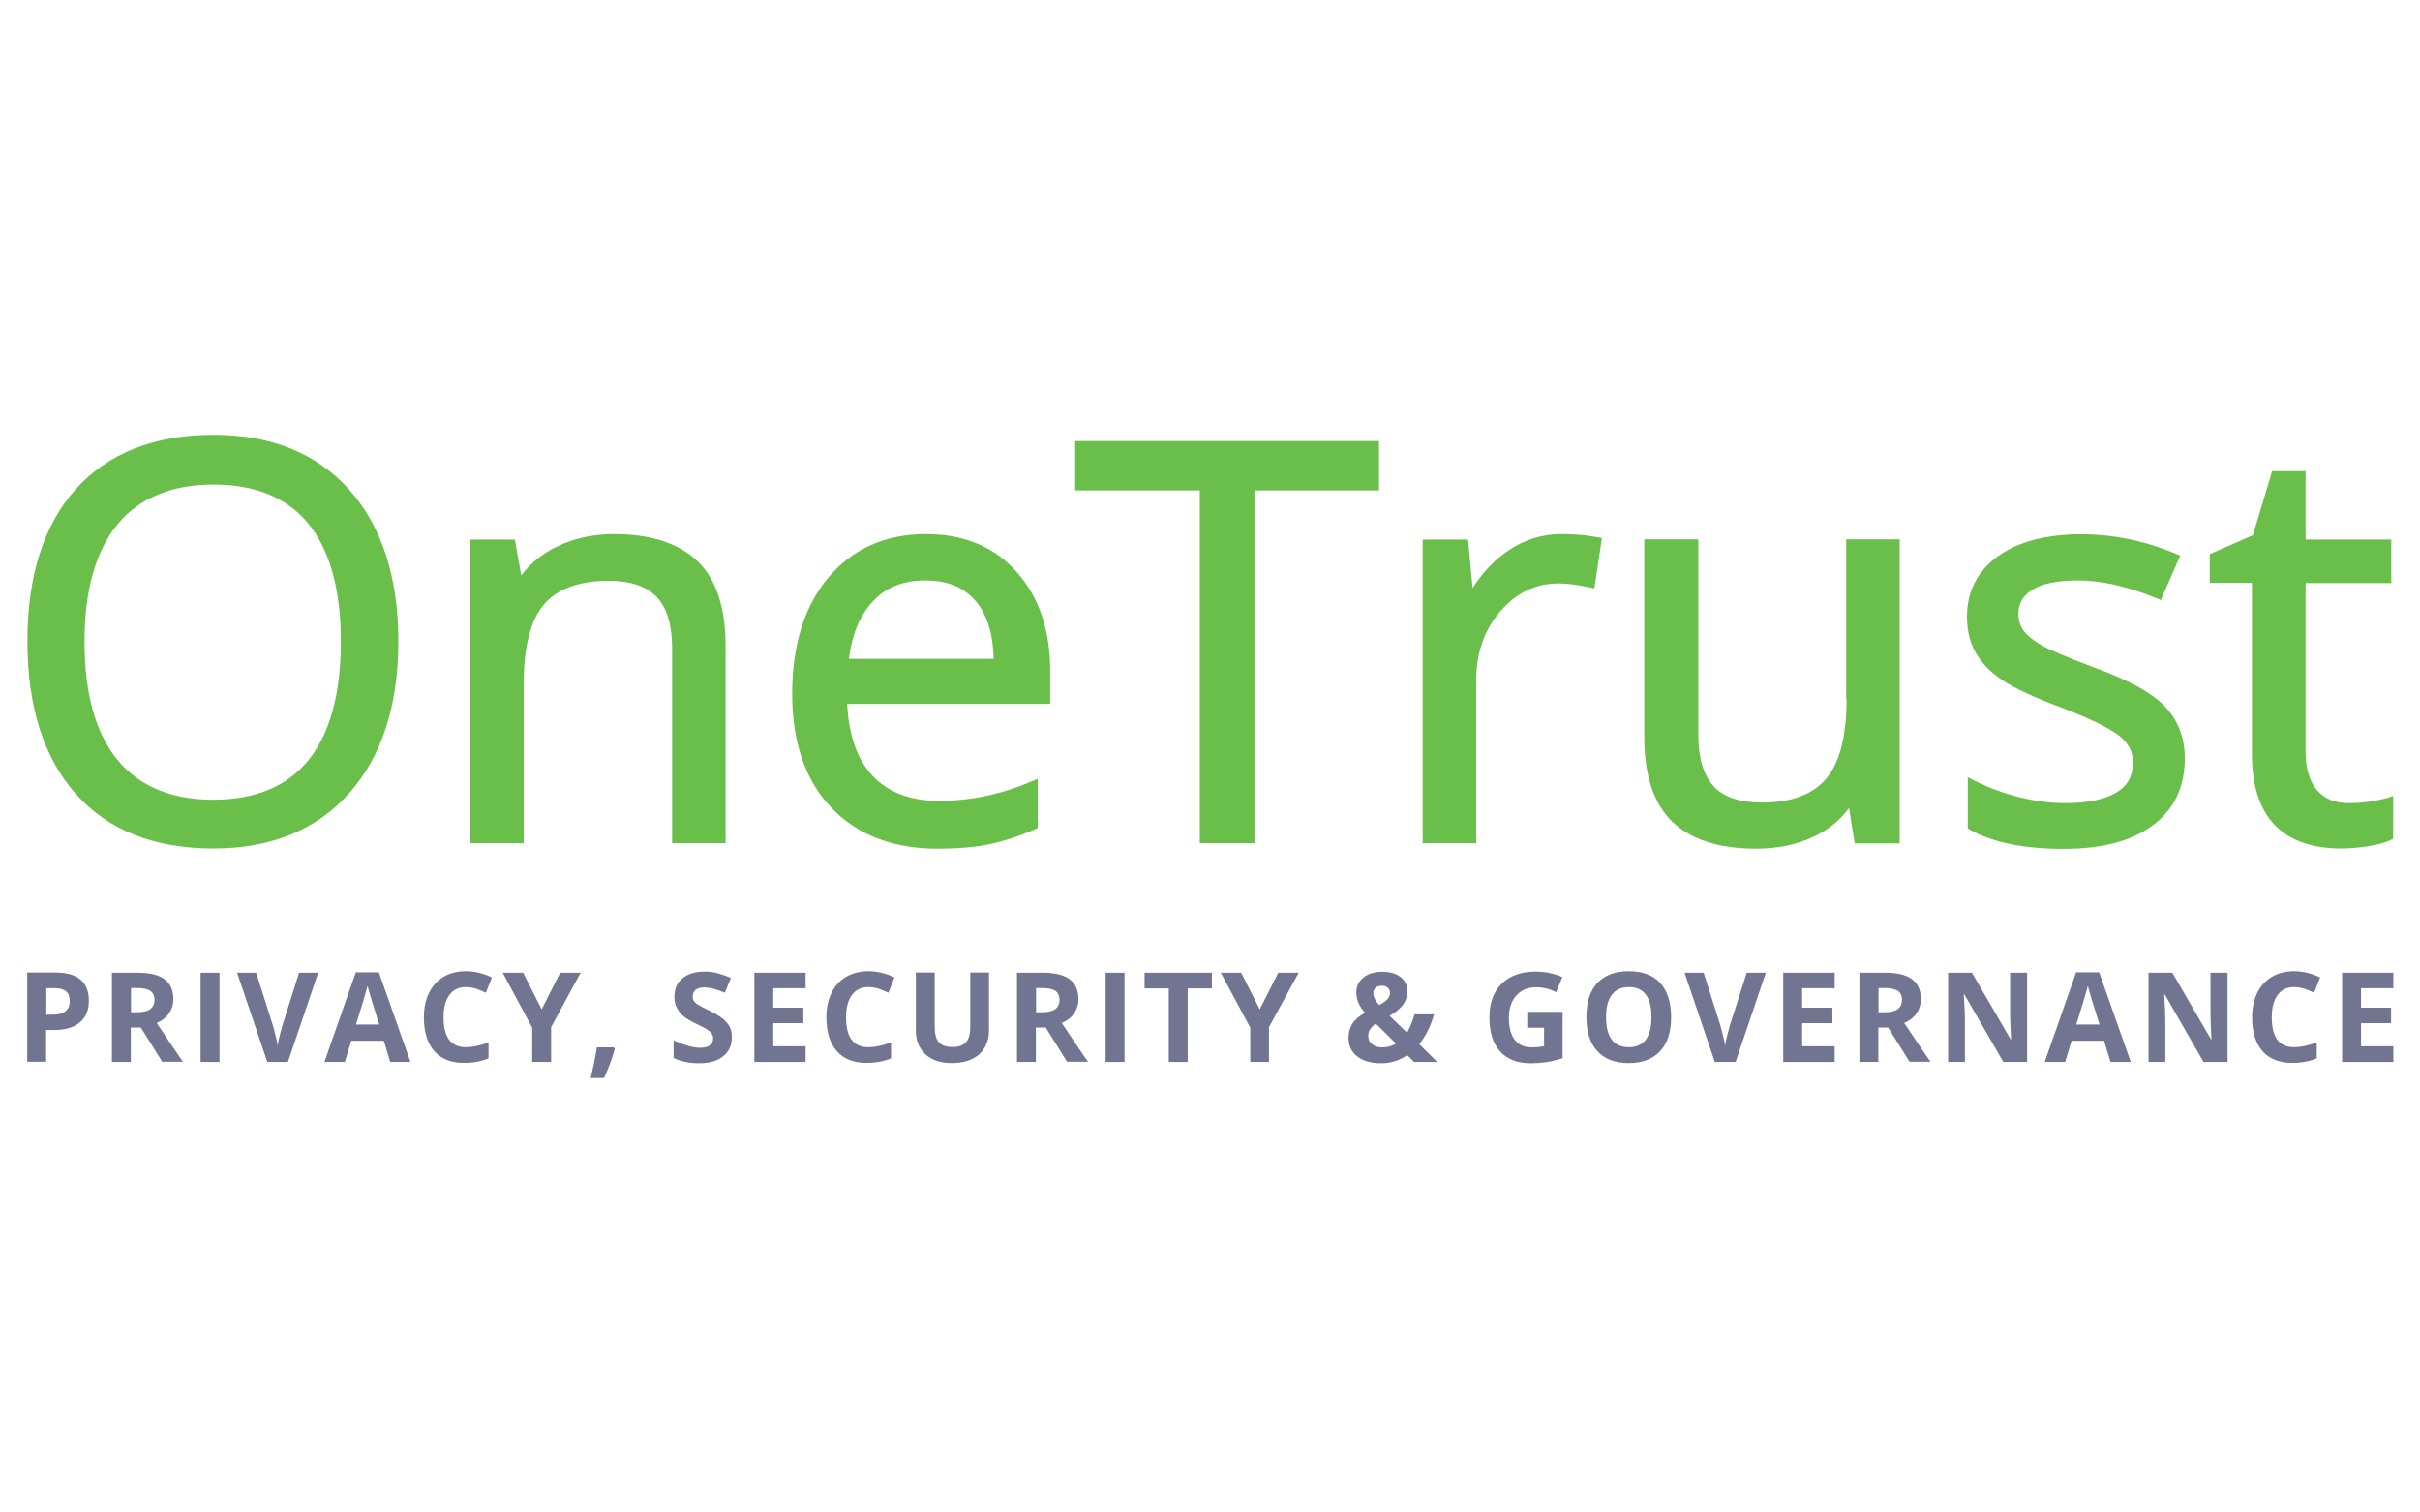 <svg xml:space="preserve" style="enable-background:new 0 0 1280 800;" viewBox="0 0 1280 800" y="0px" x="0px" xmlns:xlink="http://www.w3.org/1999/xlink" xmlns="http://www.w3.org/2000/svg" id="Layer_1" version="1.1">
<style type="text/css">
	.st0{fill-rule:evenodd;clip-rule:evenodd;fill:#717592;}
	.st1{fill-rule:evenodd;clip-rule:evenodd;fill:#6ABF4B;}
</style>
<g id="Page-1">
	<g id="_x32_0200729-OneTrust-RGB-Color">
		<path d="M24.4,536.7h3.3c3.1,0,5.4-0.6,6.9-1.8c1.5-1.2,2.3-3,2.3-5.3c0-2.3-0.6-4.1-1.9-5.2
			c-1.3-1.1-3.3-1.7-6-1.7h-4.5V536.7z M47,529.2c0,5.1-1.6,9-4.8,11.6c-3.2,2.7-7.7,4-13.5,4h-4.3v16.8h-10v-47.2h15.1
			c5.7,0,10.1,1.2,13,3.7C45.5,520.6,47,524.3,47,529.2L47,529.2z" class="st0" id="Fill-1"></path>
		<path d="M69.2,535.4h3.2c3.2,0,5.5-0.5,7-1.6c1.5-1.1,2.3-2.7,2.3-5c0-2.2-0.8-3.8-2.3-4.8
			c-1.5-0.9-3.9-1.4-7.1-1.4h-3V535.4z M69.2,543.6v18.1h-10v-47.2h13.7c6.4,0,11.2,1.2,14.2,3.5c3.1,2.3,4.6,5.9,4.6,10.6
			c0,2.8-0.8,5.2-2.3,7.4c-1.5,2.2-3.7,3.9-6.5,5.1c7.1,10.6,11.7,17.5,13.9,20.5H85.8l-11.3-18.1H69.2L69.2,543.6z" class="st0" id="Fill-2"></path>
		<polygon points="106.1,561.7 116.1,561.7 116.1,514.5 106.1,514.5" class="st0" id="Fill-3"></polygon>
		<path d="M158.2,514.5h10.1l-16,47.2h-10.9l-16-47.2h10.1l8.9,28.1c0.5,1.7,1,3.6,1.5,5.8s0.9,3.7,1,4.6
			c0.2-2,1-5.4,2.4-10.4L158.2,514.5" class="st0" id="Fill-4"></path>
		<path d="M200.6,542c-3.2-10.2-4.9-15.9-5.3-17.3c-0.4-1.3-0.7-2.4-0.9-3.2c-0.7,2.8-2.7,9.6-6.1,20.4
			H200.6z M206.4,561.7l-3.4-11.2h-17.2l-3.4,11.2h-10.8l16.6-47.4h12.2l16.7,47.4H206.4L206.4,561.7z" class="st0" id="Fill-5"></path>
		<path d="M246.4,522.1c-3.8,0-6.7,1.4-8.7,4.2c-2.1,2.8-3.1,6.8-3.1,11.8c0,10.5,3.9,15.8,11.8,15.8
			c3.3,0,7.3-0.8,12-2.5v8.4c-3.9,1.6-8.2,2.4-13,2.4c-6.9,0-12.1-2.1-15.7-6.2c-3.6-4.2-5.5-10.1-5.5-17.9c0-4.9,0.9-9.2,2.7-12.9
			c1.8-3.7,4.4-6.5,7.7-8.5c3.3-2,7.3-3,11.8-3c4.6,0,9.2,1.1,13.8,3.3l-3.2,8.1c-1.8-0.8-3.5-1.6-5.3-2.2
			C249.9,522.4,248.2,522.1,246.4,522.1" class="st0" id="Fill-6"></path>
		<polyline points="286.5,533.9 296.3,514.5 307.1,514.5 291.5,543.3 291.5,561.7 281.5,561.7 281.5,543.6 
			265.9,514.5 276.7,514.5 286.5,533.9" class="st0" id="Fill-7"></polyline>
		<path d="M325.2,554.7c-1.1,4.3-3,9.5-5.7,15.5h-7.1c1.4-5.7,2.5-11.1,3.3-16.2h9L325.2,554.7" class="st0" id="Fill-8"></path>
		<path d="M387.1,548.6c0,4.3-1.5,7.6-4.6,10.1c-3.1,2.5-7.3,3.7-12.8,3.7c-5,0-9.5-0.9-13.4-2.8v-9.3
			c3.2,1.4,5.9,2.4,8.1,3s4.2,0.9,6,0.9c2.2,0,3.9-0.4,5-1.3c1.2-0.8,1.8-2.1,1.8-3.7c0-0.9-0.3-1.7-0.8-2.5
			c-0.5-0.7-1.3-1.4-2.3-2.1c-1-0.7-3-1.7-6.1-3.2c-2.9-1.4-5-2.7-6.5-3.9c-1.4-1.2-2.6-2.7-3.5-4.4c-0.9-1.7-1.3-3.6-1.3-5.8
			c0-4.2,1.4-7.5,4.2-9.8s6.7-3.6,11.7-3.6c2.5,0,4.8,0.3,7,0.9c2.2,0.6,4.6,1.4,7,2.5l-3.2,7.8c-2.5-1-4.6-1.8-6.2-2.2
			c-1.6-0.4-3.3-0.6-4.9-0.6c-1.9,0-3.3,0.4-4.4,1.3c-1,0.9-1.5,2-1.5,3.5c0,0.9,0.2,1.7,0.6,2.3c0.4,0.7,1.1,1.3,2,1.9
			c0.9,0.6,3,1.7,6.3,3.3c4.4,2.1,7.4,4.2,9.1,6.3C386.3,542.9,387.1,545.5,387.1,548.6" class="st0" id="Fill-9"></path>
		<polyline points="426.1,561.7 399,561.7 399,514.5 426.1,514.5 426.1,522.7 409,522.7 409,533 
			424.9,533 424.9,541.2 409,541.2 409,553.4 426.1,553.4 426.1,561.7" class="st0" id="Fill-10"></polyline>
		<path d="M459.3,522.1c-3.8,0-6.7,1.4-8.7,4.2c-2.1,2.8-3.1,6.8-3.1,11.8c0,10.5,3.9,15.8,11.8,15.8
			c3.3,0,7.3-0.8,12-2.5v8.4c-3.9,1.6-8.2,2.4-13,2.4c-6.9,0-12.1-2.1-15.7-6.2c-3.6-4.2-5.5-10.1-5.5-17.9c0-4.9,0.9-9.2,2.7-12.9
			c1.8-3.7,4.3-6.5,7.7-8.5c3.3-2,7.3-3,11.8-3c4.6,0,9.2,1.1,13.8,3.3l-3.2,8.1c-1.8-0.8-3.5-1.6-5.3-2.2
			C462.8,522.4,461,522.1,459.3,522.1" class="st0" id="Fill-11"></path>
		<path d="M523.1,514.5V545c0,3.5-0.8,6.5-2.3,9.2c-1.6,2.6-3.8,4.6-6.8,6c-2.9,1.4-6.4,2.1-10.5,2.1
			c-6.1,0-10.8-1.6-14.1-4.7c-3.4-3.1-5-7.4-5-12.8v-30.4h10v28.9c0,3.6,0.7,6.3,2.2,8c1.5,1.7,3.9,2.5,7.3,2.5
			c3.3,0,5.6-0.9,7.1-2.6c1.5-1.7,2.2-4.4,2.2-8v-28.8H523.1" class="st0" id="Fill-12"></path>
		<path d="M547.9,535.4h3.2c3.2,0,5.5-0.5,7-1.6c1.5-1.1,2.3-2.7,2.3-5c0-2.2-0.8-3.8-2.3-4.8
			c-1.5-0.9-3.9-1.4-7.1-1.4h-3V535.4z M547.9,543.6v18.1h-10v-47.2h13.7c6.4,0,11.2,1.2,14.2,3.5c3.1,2.3,4.6,5.9,4.6,10.6
			c0,2.8-0.8,5.2-2.3,7.4c-1.5,2.2-3.7,3.9-6.5,5.1c7.1,10.6,11.7,17.5,13.9,20.5h-11.1l-11.3-18.1H547.9L547.9,543.6z" class="st0" id="Fill-13"></path>
		<polygon points="584.8,561.7 594.8,561.7 594.8,514.5 584.8,514.5" class="st0" id="Fill-14"></polygon>
		<polyline points="628.2,561.7 618.2,561.7 618.2,522.8 605.4,522.8 605.4,514.5 641,514.5 641,522.8 
			628.2,522.8 628.2,561.7" class="st0" id="Fill-15"></polyline>
		<polyline points="666.3,533.9 676.1,514.5 686.9,514.5 671.2,543.3 671.2,561.7 661.3,561.7 
			661.3,543.6 645.7,514.5 656.5,514.5 666.3,533.9" class="st0" id="Fill-16"></polyline>
		<path d="M735.2,525.1c0-1.1-0.4-2-1.2-2.7s-1.8-1-3-1c-1.4,0-2.6,0.3-3.4,1c-0.8,0.7-1.2,1.7-1.2,2.9
			c0,1.9,1,4,3.1,6.3c1.9-1,3.3-2,4.3-3C734.7,527.6,735.2,526.4,735.2,525.1z M723.7,548c0,1.9,0.7,3.3,2.1,4.4
			c1.4,1.1,3.2,1.6,5.3,1.6c2.7,0,5.2-0.7,7.3-2l-10.7-10.6c-1.2,0.9-2.2,1.9-3,3C724,545.4,723.7,546.6,723.7,548z M760.2,561.7
			H748l-3.7-3.6c-4.1,2.9-8.8,4.3-13.9,4.3c-5.2,0-9.4-1.2-12.5-3.6c-3.1-2.4-4.6-5.7-4.6-9.8c0-2.9,0.7-5.5,2-7.5
			c1.3-2.1,3.5-4,6.7-5.8c-1.6-1.8-2.8-3.6-3.5-5.3c-0.7-1.7-1.1-3.5-1.1-5.5c0-3.3,1.3-5.9,3.8-7.9c2.5-2,5.9-3,10-3
			c4,0,7.2,0.9,9.6,2.8c2.4,1.9,3.6,4.4,3.6,7.5c0,2.6-0.7,4.9-2.2,7s-3.9,4.1-7.2,6l9.2,8.9c1.5-2.5,2.9-5.8,4-9.7h10.3
			c-0.8,2.9-1.8,5.7-3.2,8.5c-1.4,2.8-2.9,5.2-4.6,7.3L760.2,561.7L760.2,561.7z" class="st0" id="Fill-17"></path>
		<path d="M807.8,535.2h18.7v24.5c-3,1-5.9,1.7-8.6,2.1c-2.7,0.4-5.4,0.6-8.2,0.6
			c-7.1,0-12.6-2.1-16.3-6.3c-3.8-4.2-5.6-10.2-5.6-18c0-7.6,2.2-13.6,6.5-17.8c4.4-4.3,10.4-6.4,18.1-6.4c4.8,0,9.5,1,14,2.9
			l-3.3,8c-3.4-1.7-7-2.6-10.7-2.6c-4.3,0-7.8,1.5-10.4,4.4c-2.6,2.9-3.9,6.8-3.9,11.7c0,5.1,1,9,3.1,11.7c2.1,2.7,5.1,4,9.1,4
			c2.1,0,4.2-0.2,6.4-0.6v-9.8h-8.9V535.2" class="st0" id="Fill-18"></path>
		<path d="M849.5,538c0,5.3,1,9.2,3,11.9c2,2.7,5,4,9,4c8,0,12-5.3,12-15.9c0-10.6-4-15.9-11.9-15.9
			c-4,0-7,1.3-9,4C850.5,528.8,849.5,532.7,849.5,538z M883.9,538c0,7.8-1.9,13.8-5.8,18c-3.9,4.2-9.4,6.3-16.6,6.3
			c-7.2,0-12.8-2.1-16.6-6.3c-3.9-4.2-5.8-10.2-5.8-18.1c0-7.9,1.9-13.8,5.8-18c3.9-4.1,9.4-6.2,16.7-6.2c7.2,0,12.8,2.1,16.6,6.3
			C882,524.2,883.9,530.2,883.9,538L883.9,538z" class="st0" id="Fill-19"></path>
		<path d="M923.9,514.5H934l-16,47.2H907l-16-47.2h10.1l8.9,28.1c0.5,1.7,1,3.6,1.5,5.8
			c0.5,2.2,0.9,3.7,1,4.6c0.2-2,1-5.4,2.4-10.4L923.9,514.5" class="st0" id="Fill-20"></path>
		<polyline points="970.4,561.7 943.2,561.7 943.2,514.5 970.4,514.5 970.4,522.7 953.2,522.7 953.2,533 
			969.2,533 969.2,541.2 953.2,541.2 953.2,553.4 970.4,553.4 970.4,561.7" class="st0" id="Fill-21"></polyline>
		<path d="M993.5,535.4h3.2c3.2,0,5.5-0.5,7-1.6c1.5-1.1,2.3-2.7,2.3-5c0-2.2-0.8-3.8-2.3-4.8
			c-1.5-0.9-3.9-1.4-7.1-1.4h-3V535.4z M993.5,543.6v18.1h-10v-47.2h13.7c6.4,0,11.2,1.2,14.2,3.5c3.1,2.3,4.6,5.9,4.6,10.6
			c0,2.8-0.8,5.2-2.3,7.4c-1.5,2.2-3.7,3.9-6.5,5.1c7.1,10.6,11.7,17.5,13.9,20.5h-11.1l-11.3-18.1H993.5L993.5,543.6z" class="st0" id="Fill-22"></path>
		<path d="M1072.3,561.7h-12.7L1039,526h-0.3c0.4,6.3,0.6,10.8,0.6,13.5v22.2h-8.9v-47.2h12.6l20.5,35.3
			h0.2c-0.3-6.1-0.5-10.5-0.5-13v-22.3h9V561.7" class="st0" id="Fill-23"></path>
		<path d="M1110.5,542c-3.2-10.2-4.9-15.9-5.3-17.3c-0.4-1.3-0.7-2.4-0.9-3.2c-0.7,2.8-2.7,9.6-6.1,20.4
			H1110.5z M1116.3,561.7l-3.4-11.2h-17.2l-3.4,11.2h-10.8l16.6-47.4h12.2l16.7,47.4H1116.3L1116.3,561.7z" class="st0" id="Fill-24"></path>
		<path d="M1178.2,561.7h-12.7l-20.5-35.7h-0.3c0.4,6.3,0.6,10.8,0.6,13.5v22.2h-8.9v-47.2h12.6l20.5,35.3
			h0.2c-0.3-6.1-0.5-10.5-0.5-13v-22.3h9V561.7" class="st0" id="Fill-25"></path>
		<path d="M1213.4,522.1c-3.8,0-6.7,1.4-8.7,4.2c-2.1,2.8-3.1,6.8-3.1,11.8c0,10.5,3.9,15.8,11.8,15.8
			c3.3,0,7.3-0.8,12-2.5v8.4c-3.9,1.6-8.2,2.4-13,2.4c-6.9,0-12.1-2.1-15.7-6.2c-3.6-4.2-5.5-10.1-5.5-17.9c0-4.9,0.9-9.2,2.7-12.9
			c1.8-3.7,4.4-6.5,7.7-8.5c3.3-2,7.3-3,11.8-3c4.6,0,9.2,1.1,13.8,3.3l-3.2,8.1c-1.8-0.8-3.5-1.6-5.3-2.2
			C1216.9,522.4,1215.1,522.1,1213.4,522.1" class="st0" id="Fill-26"></path>
		<polyline points="1265.9,561.7 1238.8,561.7 1238.8,514.5 1265.9,514.5 1265.9,522.7 1248.8,522.7 
			1248.8,533 1264.7,533 1264.7,541.2 1248.8,541.2 1248.8,553.4 1265.9,553.4 1265.9,561.7" class="st0" id="Fill-27"></polyline>
		<path d="M112.7,423c-22,0-39-7.1-50.5-21c-11.6-14.1-17.5-35.1-17.5-62.6c0-27.1,5.9-48,17.5-62.1
			c11.5-13.9,28.6-21,50.8-21c22.1,0,39,7,50.2,20.8c11.3,14,17.1,34.9,17.1,62.2c0,27.6-5.8,48.7-17.1,62.7
			C151.9,416,134.9,423,112.7,423z M113,230c-31.3,0-55.8,9.7-72.9,28.7c-17,19-25.6,46-25.6,80.3c0,34.6,8.6,61.8,25.6,80.9
			c17,19.2,41.5,28.9,72.7,28.9c30.5,0,54.8-9.9,72-29.4c17.2-19.4,25.9-46.4,25.9-80.1c0-33.8-8.7-60.8-25.8-80.1
			C167.6,239.8,143.5,230,113,230L113,230z" class="st1" id="Fill-28"></path>
		<path d="M324.8,282.5c-11,0-21.2,2.2-30.2,6.6c-7.8,3.7-14.1,8.9-18.9,15.3l-3.4-19h-23.5V446H277v-84.2
			c0-19.6,3.6-33.8,10.8-42.2c7.1-8.2,18.6-12.4,34.1-12.4c11.6,0,20.2,2.9,25.5,8.6c5.4,5.8,8.1,14.8,8.1,26.9V446h28.3V341.9
			c0-20.5-5-35.7-15-45.2C358.9,287.3,344.1,282.5,324.8,282.5" class="st1" id="Fill-29"></path>
		<path d="M489.5,307c11.7,0,20.4,3.6,26.7,11.1c5.9,7,9.1,17.3,9.4,30.4H449c1.5-12.6,5.7-22.7,12.3-30
			C468.3,310.7,477.6,307,489.5,307z M489.8,282.5c-21.5,0-38.9,7.8-51.7,23C425.4,320.7,419,341.4,419,367
			c0,25.5,6.9,45.7,20.6,60.1c13.7,14.5,32.7,21.8,56.3,21.8c10.6,0,19.9-0.8,27.5-2.4c7.6-1.6,15.7-4.2,24.1-7.9l1.4-0.6v-26.1
			l-3.3,1.4c-16,6.9-32.5,10.3-48.9,10.3c-15.2,0-27.1-4.5-35.4-13.5c-8-8.6-12.4-21.3-13.2-37.8h107.4V355
			c0-21.6-5.9-39.2-17.7-52.4C526.1,289.3,509.9,282.5,489.8,282.5L489.8,282.5z" class="st1" id="Fill-30"></path>
		<polyline points="568.7,259.4 634.6,259.4 634.6,446 663.5,446 663.5,259.4 729.4,259.4 729.4,233.3 
			568.7,233.3 568.7,259.4" class="st1" id="Fill-31"></polyline>
		<path d="M826,282.5c-10.2,0-19.7,2.9-28.2,8.7c-7.2,4.8-13.5,11.5-18.9,19.8l-2.4-25.6h-24V446h28.3v-86
			c0-14.6,4.3-27,12.9-36.8c8.6-9.8,18.6-14.6,30.6-14.6c4.7,0,10.3,0.7,16.6,2.1l2.4,0.5l4-26.6l-2.2-0.4
			C839.5,283.1,833.1,282.5,826,282.5" class="st1" id="Fill-32"></path>
		<path d="M976.7,369.7c0,19.6-3.6,33.7-10.8,42.2c-7,8.3-18.5,12.6-34,12.6c-11.6,0-20.2-2.9-25.5-8.6
			c-5.3-5.8-8.1-14.8-8.1-26.9V285.3h-28.6v104.4c0,20.4,5,35.5,14.9,45c9.8,9.4,24.7,14.2,44.2,14.2c11.3,0,21.5-2.1,30.4-6.3
			c7.7-3.6,14-8.7,18.8-15.2l3,18.7h23.8V285.3h-28.3V369.7" class="st1" id="Fill-33"></path>
		<path d="M1107,352.8c-13.3-5-22.4-8.8-27-11.4c-4.4-2.5-7.6-5.1-9.6-7.7c-1.9-2.6-2.8-5.6-2.8-9.3
			c0-5.3,2.4-9.4,7.4-12.5c5.3-3.3,13.4-4.9,24.1-4.9c12.3,0,26.4,3.2,41.7,9.5l2.1,0.9l10.3-23.5l-2.2-0.9
			c-16.3-6.9-33.1-10.4-50.2-10.4c-18.4,0-33.2,3.9-43.9,11.5c-10.9,7.8-16.5,18.6-16.5,32c0,7.5,1.6,14.1,4.8,19.5
			c3.2,5.4,8,10.3,14.4,14.5c6.2,4.1,16.8,9,31.4,14.4c15,5.8,25.1,10.8,30.2,14.9c4.7,3.9,7,8.4,7,13.8c0,7.2-2.9,12.5-8.8,16
			c-6.2,3.7-15.4,5.6-27.3,5.6c-7.7,0-15.9-1.1-24.3-3.2c-8.4-2.1-16.3-5.1-23.6-8.8l-3.4-1.7v27.1l1.2,0.7
			c11.9,6.7,28.5,10.1,49.5,10.1c20,0,35.8-4.1,46.9-12.3c11.4-8.3,17.2-20.2,17.2-35.5c0-10.9-3.5-20.1-10.4-27.4
			C1138.5,366.6,1126,359.7,1107,352.8" class="st1" id="Fill-34"></path>
		<path d="M1262.9,422c-2.2,0.6-5.2,1.3-9,1.9c-3.7,0.6-7.7,0.9-11.7,0.9c-7.2,0-12.6-2.2-16.6-6.8
			c-4-4.6-6.1-11.3-6.1-20.1v-89.5h45.3v-23h-45.3v-36.2h-17.7l-10.2,33.9l-22.8,10v15.2h22.3v90.5c0,33.2,16,50,47.6,50
			c4.1,0,8.7-0.4,13.8-1.2c5.3-0.9,9.2-1.9,12-3.3l1.3-0.6v-22.7L1262.9,422" class="st1" id="Fill-35"></path>
	</g>
</g>
</svg>
